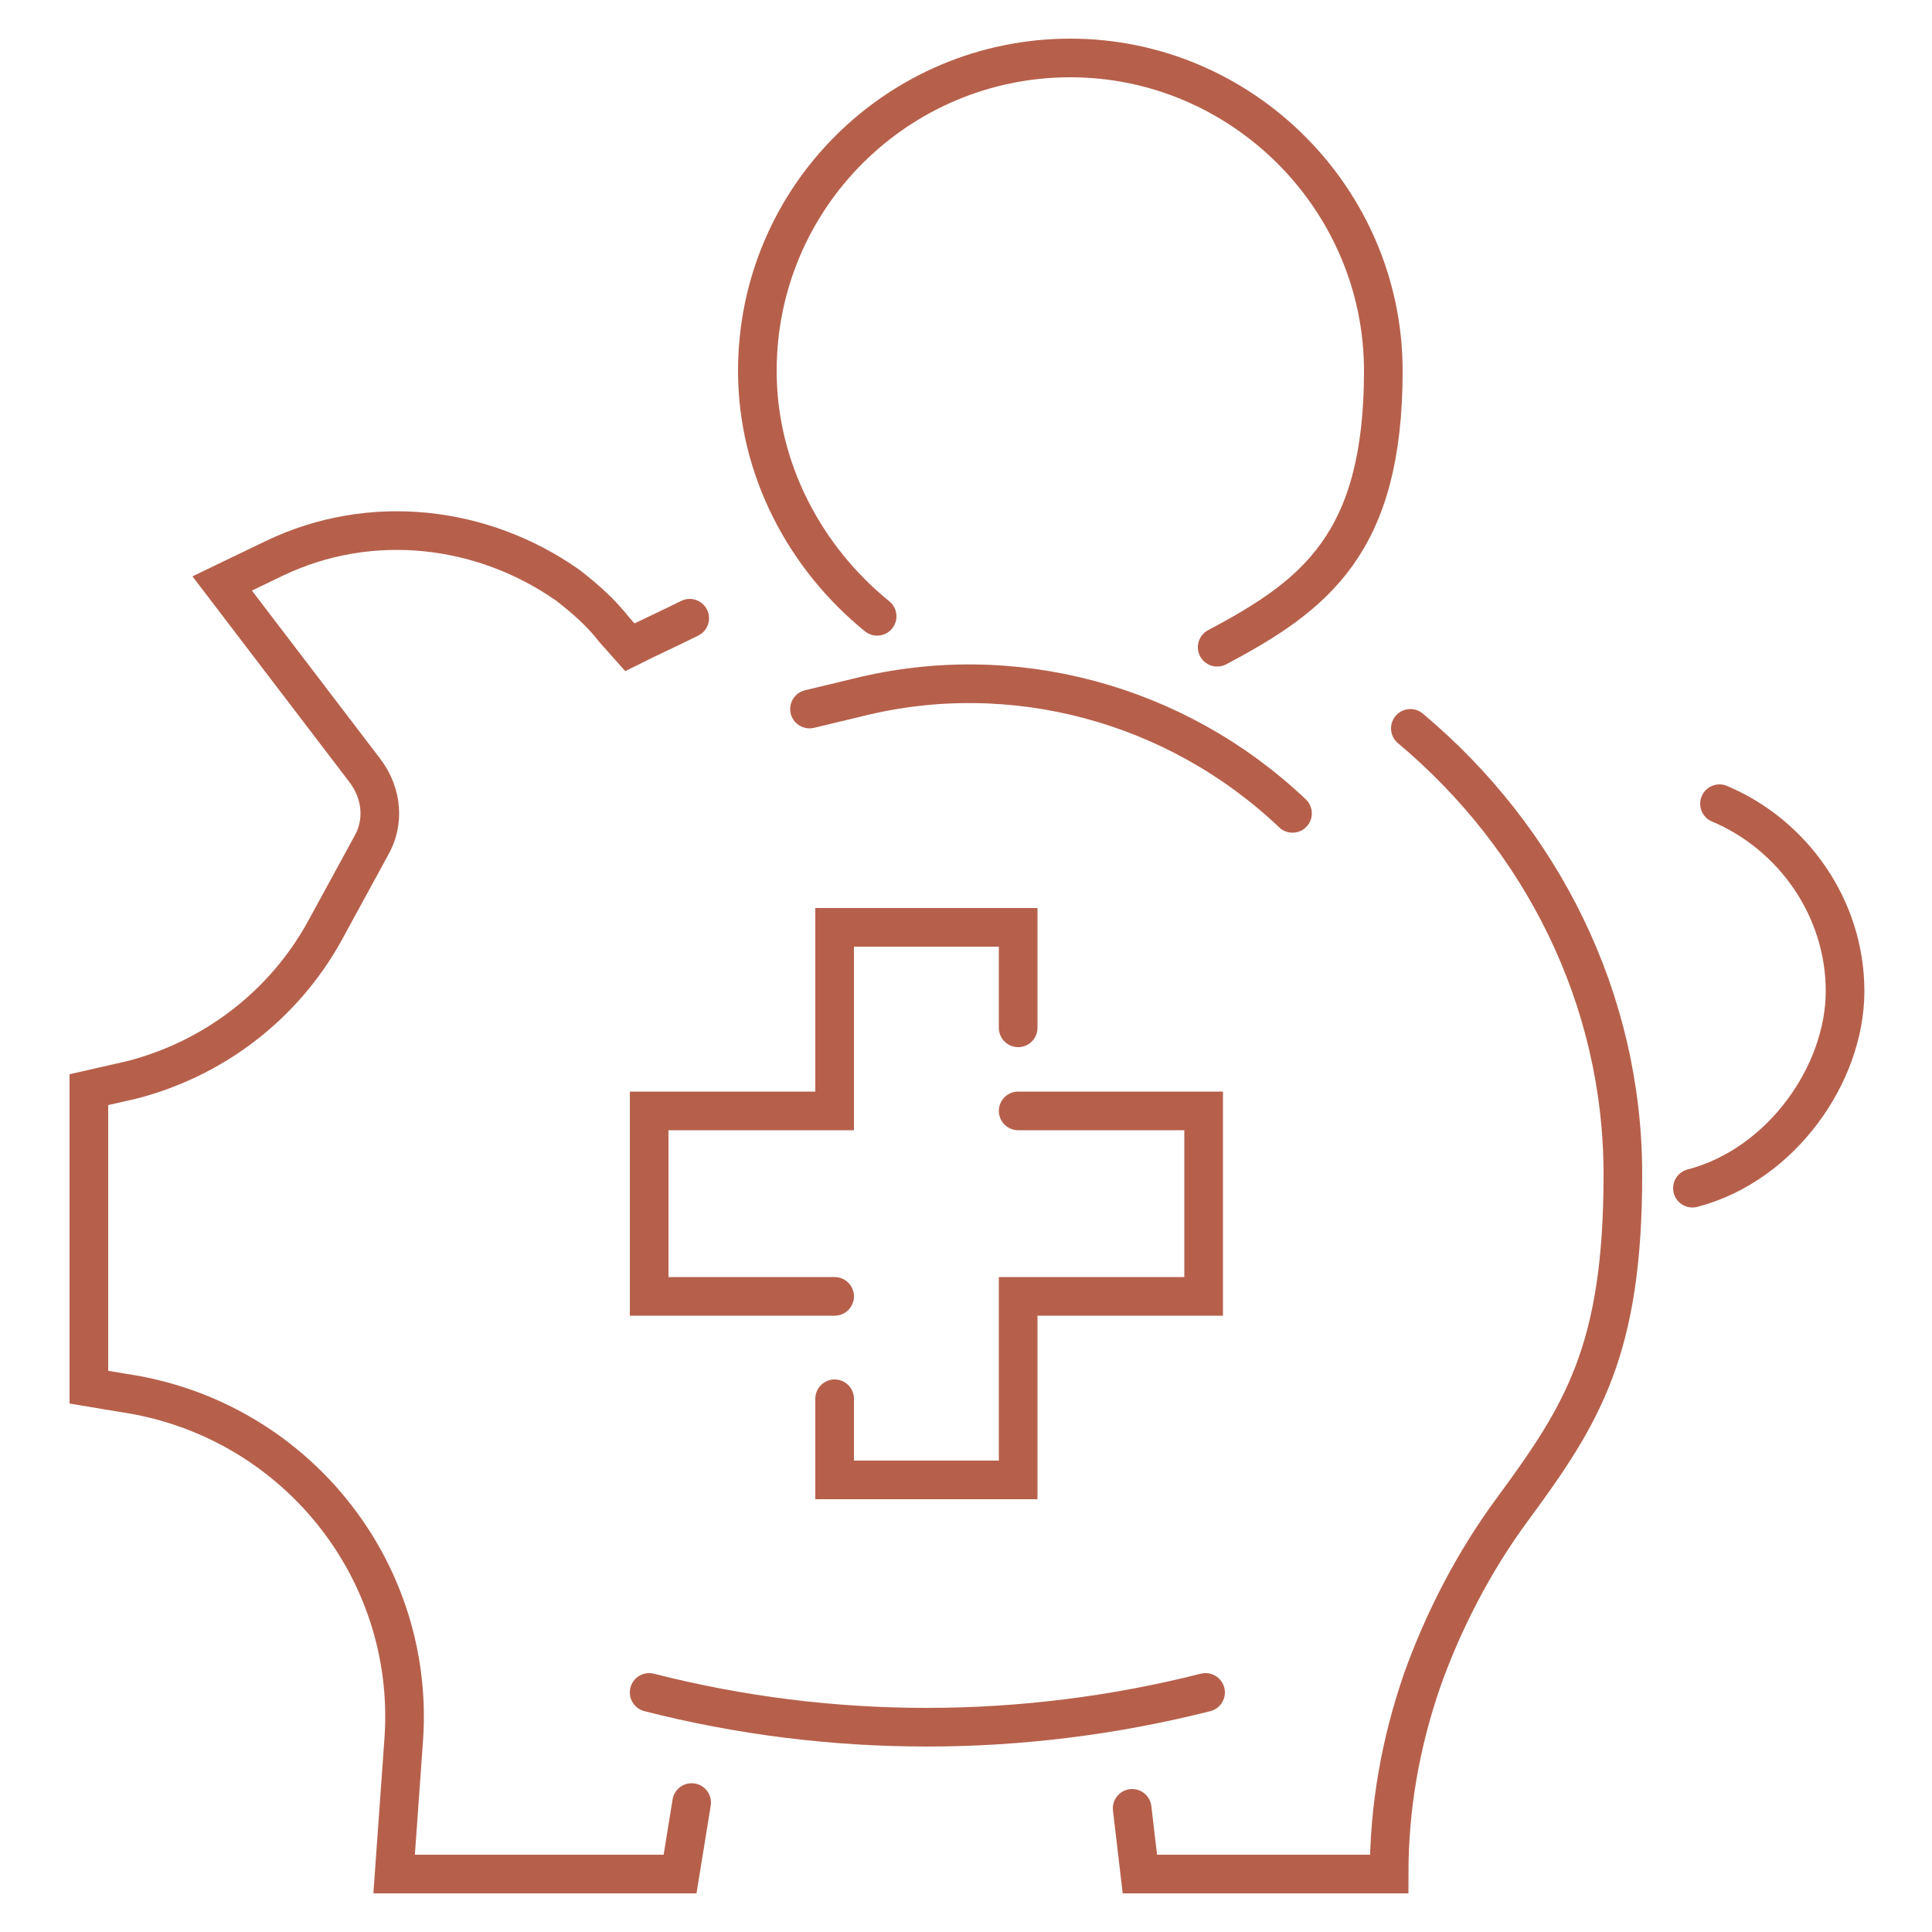 <?xml version="1.0" encoding="UTF-8"?> <svg xmlns="http://www.w3.org/2000/svg" id="Layer_1" version="1.1" viewBox="0 0 100 100"><defs><style> .st0, .st1 { fill: none; } .st1 { stroke: #b6604b; stroke-linecap: round; stroke-miterlimit: 10; stroke-width: 2px; } </style></defs><g><path class="st1" d="M73,37.7c6.8,5.7,11,14,11,23.1s-2.1,12.4-5.7,17.3c-2,2.7-3.6,5.8-4.7,8.9-1.1,3.2-1.7,6.5-1.7,10h-12.9l-.4-3.4"></path><path class="st1" d="M35.8,93.3l-.6,3.7h-14.8l.5-7c.6-8.8-5.7-16.6-14.5-17.9l-1.8-.3v-15.4l2.2-.5c4.3-1.1,7.9-3.9,10-7.7l2.4-4.4c.7-1.2.6-2.7-.3-3.9l-7.4-9.7,2.7-1.3c5-2.4,10.8-1.7,15.2,1.4.9.7,1.7,1.4,2.4,2.3l.8.9c1-.5,2.1-1,3.1-1.5"></path><path class="st1" d="M89,41.6c3.8,1.6,6.5,5.4,6.5,9.7s-3.3,9-7.9,10.2"></path><path class="st1" d="M41.9,36.7l2.5-.6c8-2,16.5.3,22.5,6h0"></path><path class="st1" d="M33.6,87.6h0c9.4,2.4,19.3,2.4,28.8,0h0"></path><path class="st1" d="M45.4,31.9c-3.7-3-6.2-7.6-6.2-12.7,0-9,7.3-16.2,16.2-16.2s16.2,7.3,16.2,16.2-3.5,11.6-8.6,14.3"></path></g><g><polyline class="st1" points="43.2 72.4 43.2 76.6 52.7 76.6 52.7 67.1 62.3 67.1 62.3 57.5 52.7 57.5"></polyline><polyline class="st1" points="52.7 53.2 52.7 48 43.2 48 43.2 57.5 33.6 57.5 33.6 67.1 43.2 67.1"></polyline></g><rect class="st0" width="100" height="100"></rect></svg> 